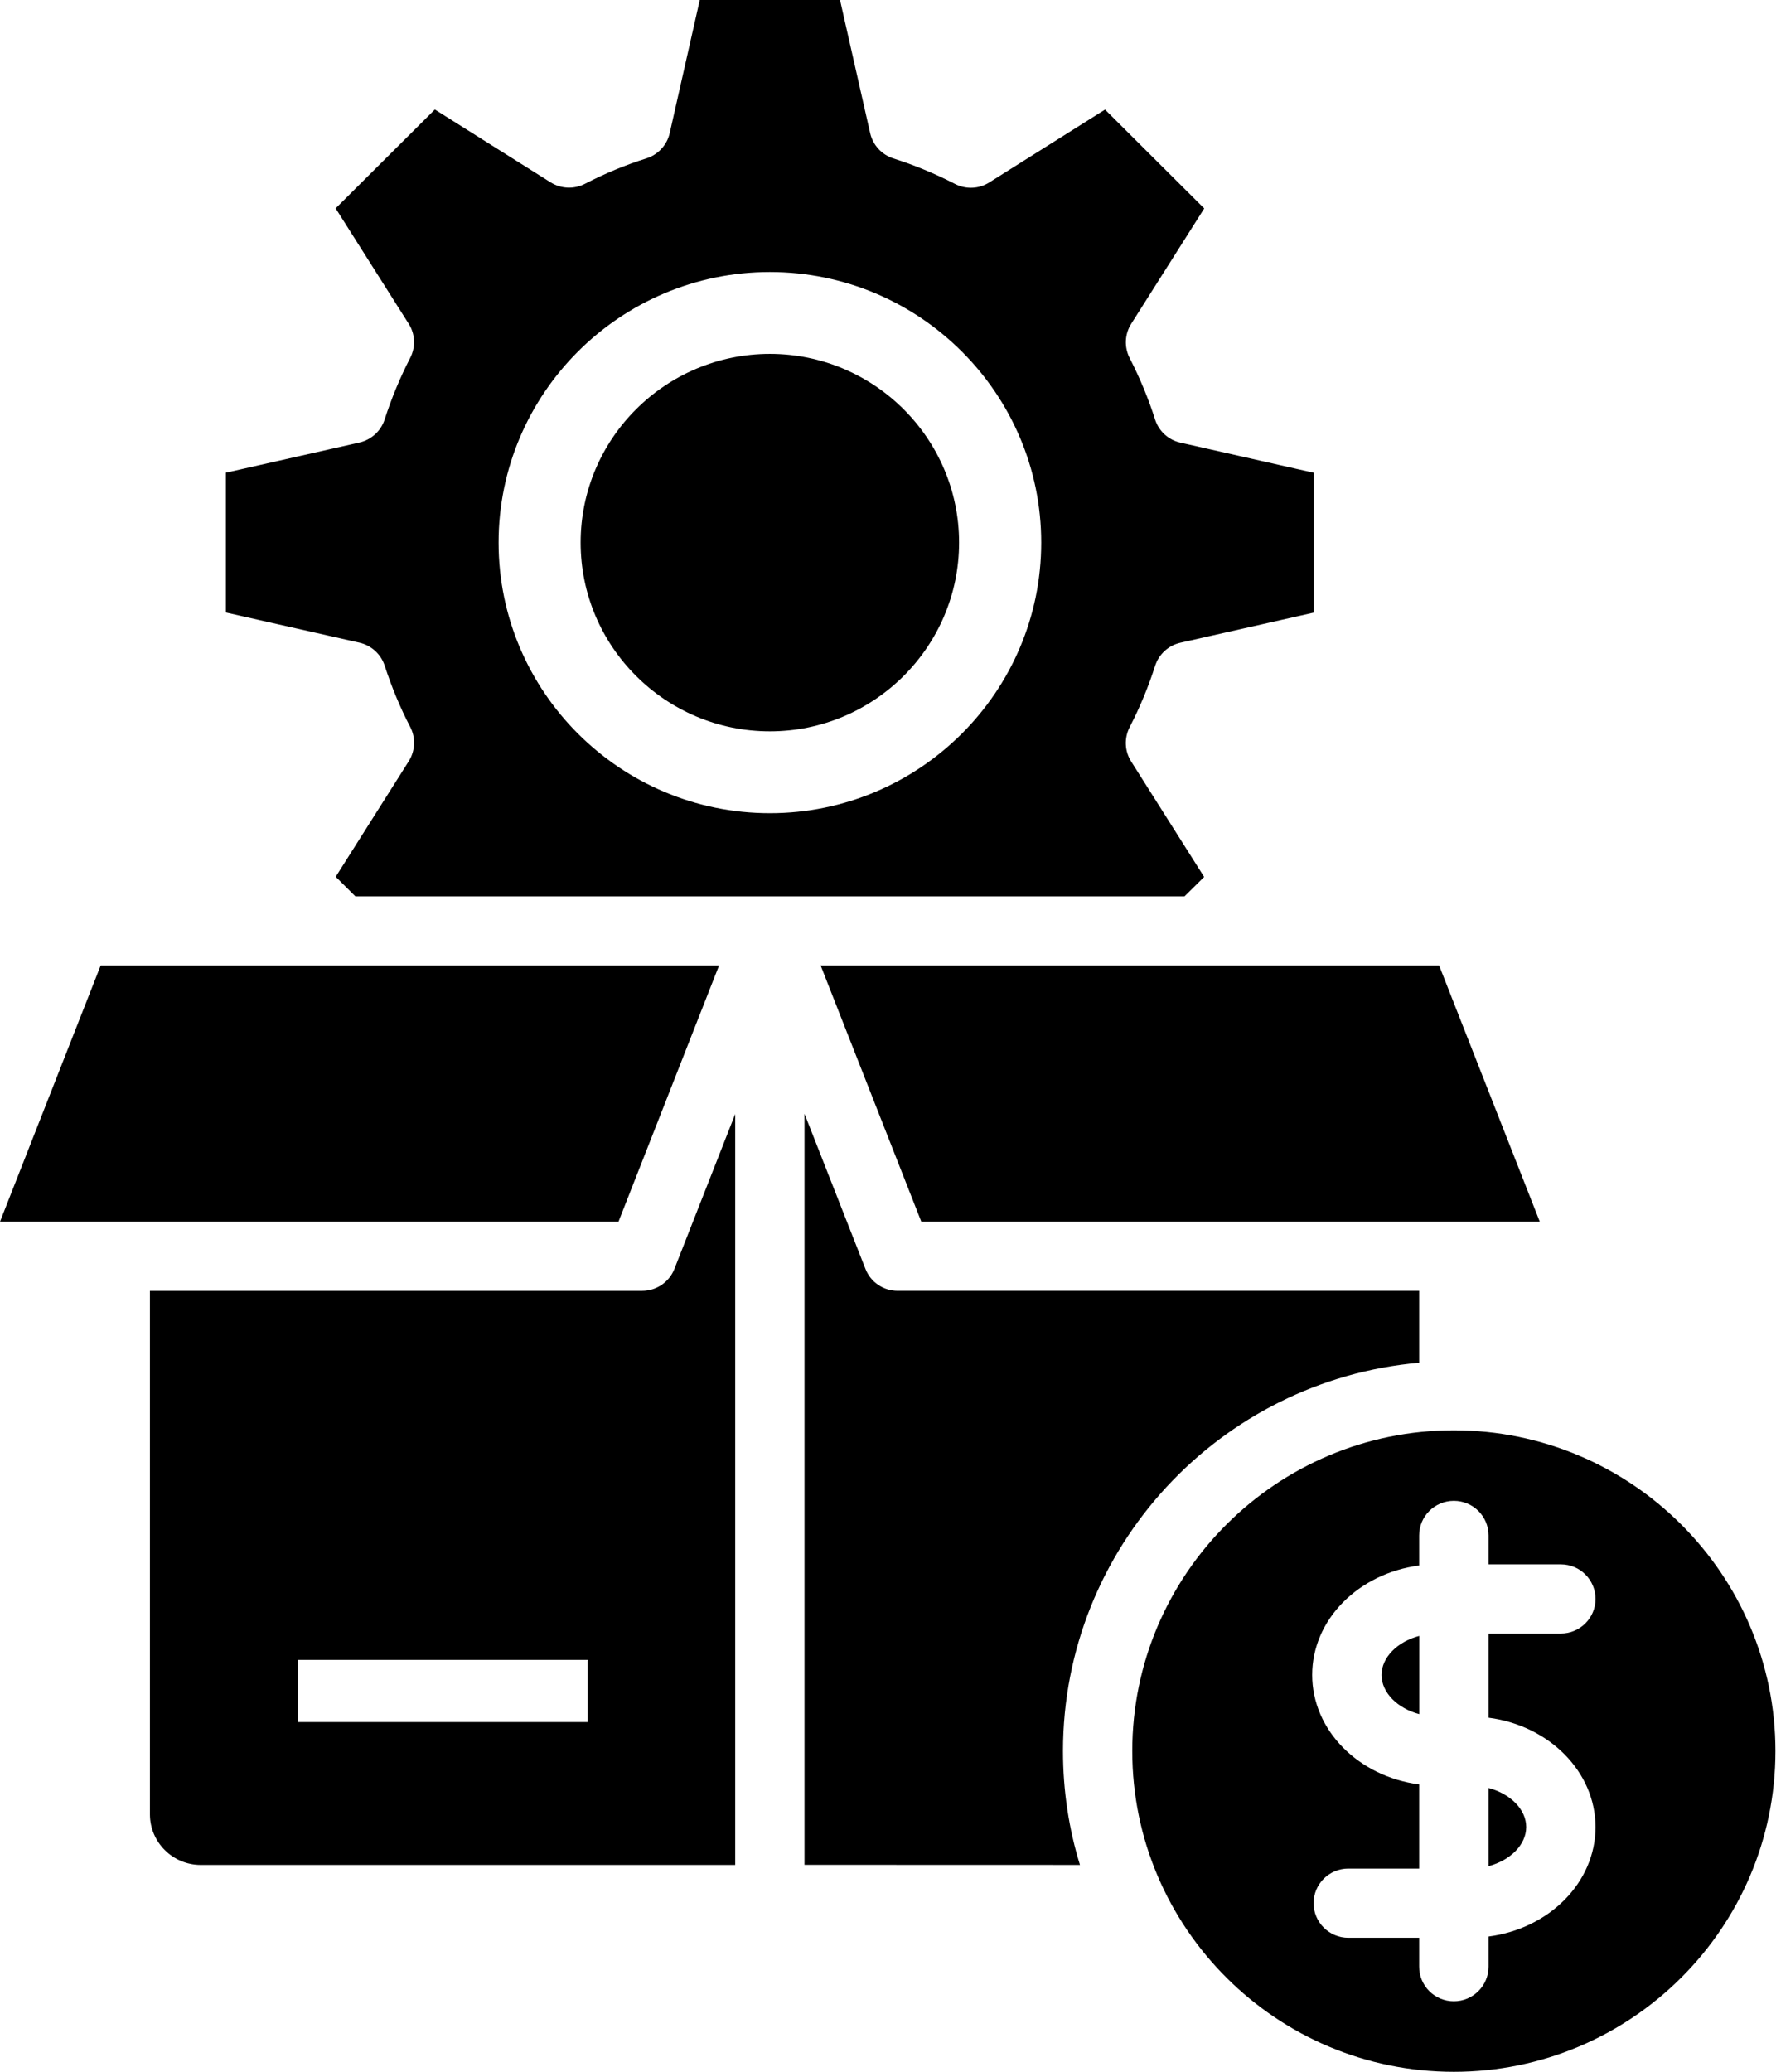<!-- Generated by IcoMoon.io -->
<svg version="1.1" xmlns="http://www.w3.org/2000/svg" width="878" height="1024" viewBox="0 0 878 1024">
<g id="icomoon-ignore">
</g>
<path fill="#000" d="M287.049 268.169c0-51.43 41.996-93.266 93.569-93.266s93.525 41.877 93.525 93.266c0 51.427-41.952 93.306-93.525 93.306-51.614 0-93.569-41.879-93.569-93.306zM355.486 477.189h-305.715l-49.772 126.652h305.757l49.73-126.652zM177.638 317.633l-65.98-14.897v-69.103l65.98-14.898c5.894-1.347 10.683-5.673 12.525-11.429 3.438-10.612 7.695-20.857 12.606-30.367 2.783-5.388 2.538-11.837-0.737-16.939l-36.101-57.020 49.035-48.857 57.22 36c5.159 3.225 11.625 3.51 17.069 0.694 9.701-5.020 19.892-9.265 30.288-12.53 5.812-1.837 10.191-6.612 11.542-12.49l14.858-65.796h69.337l14.899 65.796c1.351 5.918 5.732 10.693 11.544 12.53 10.313 3.265 20.546 7.51 30.369 12.571 5.403 2.776 11.871 2.531 16.986-0.735l57.222-36 49.035 48.857-36.101 57.020c-3.235 5.102-3.521 11.51-0.778 16.898 5.074 9.918 9.331 20.123 12.566 30.367 1.841 5.796 6.629 10.163 12.524 11.47l65.98 14.898v69.101l-65.98 14.899c-5.937 1.346-10.684 5.715-12.524 11.51-3.274 10.245-7.492 20.448-12.566 30.245-2.743 5.388-2.497 11.796 0.736 16.898l36.101 57.1-9.701 9.591h-409.92l-9.7-9.672 36.101-57.103c3.233-5.142 3.52-11.591 0.696-17.020-4.912-9.387-9.127-19.59-12.606-30.245-1.842-5.673-6.632-10.040-12.526-11.347zM246.484 268.164c0 73.755 60.167 133.756 134.132 133.756 73.921 0 134.132-59.999 134.132-133.756 0-73.715-60.167-133.716-134.132-133.716s-134.132 60-134.132 133.716zM455.473 603.836h305.754l-49.771-126.652h-305.754l49.771 126.652zM877.714 865.468c0 87.43-71.341 158.532-158.976 158.532-87.674 0-158.976-71.102-158.976-158.532 0-87.386 71.302-158.532 158.976-158.532 87.632 0 158.976 71.144 158.976 158.532zM735.89 848.979v-41.591h35.733c9.455 0 17.152-7.675 17.152-17.103s-7.656-17.101-17.152-17.101h-35.733v-14.287c0-9.47-7.695-17.101-17.15-17.101s-17.15 7.634-17.15 17.101v14.858c-29.879 3.879-52.882 26.653-52.882 54.082 0 27.47 23.003 50.244 52.882 54.123v41.591h-35.038c-9.455 0-17.15 7.634-17.15 17.103 0 9.428 7.697 17.101 17.15 17.101h35.038v14.285c0 9.431 7.656 17.103 17.15 17.103 9.455 0 17.15-7.673 17.15-17.103v-14.897c29.881-3.879 52.885-26.653 52.885-54.123-0.041-27.429-23.045-50.203-52.885-54.040zM701.591 673.551v-35.55h-257.816c-7.041 0-13.385-4.286-15.923-10.857l-30.125-76.654v371.22l136.177 0.041c-5.486-17.796-8.392-36.735-8.392-56.286 0-100.489 77.514-183.262 176.079-191.915zM333.417 627.144l30.045-76.532v371.149h-264.21c-13.875 0-25.131-11.225-25.131-25.022v-258.736h243.337c7.039 0 13.38-4.289 15.96-10.859zM290.521 820.407h-143.384v30.735h143.343v-30.735h0.041zM683.006 827.877c0 8.775 7.899 16.489 18.622 19.346v-38.654c-10.723 2.818-18.622 10.53-18.622 19.307zM735.888 922.366c10.684-2.857 18.622-10.53 18.622-19.346 0-8.775-7.899-16.45-18.622-19.307v38.654z"></path>
</svg>
